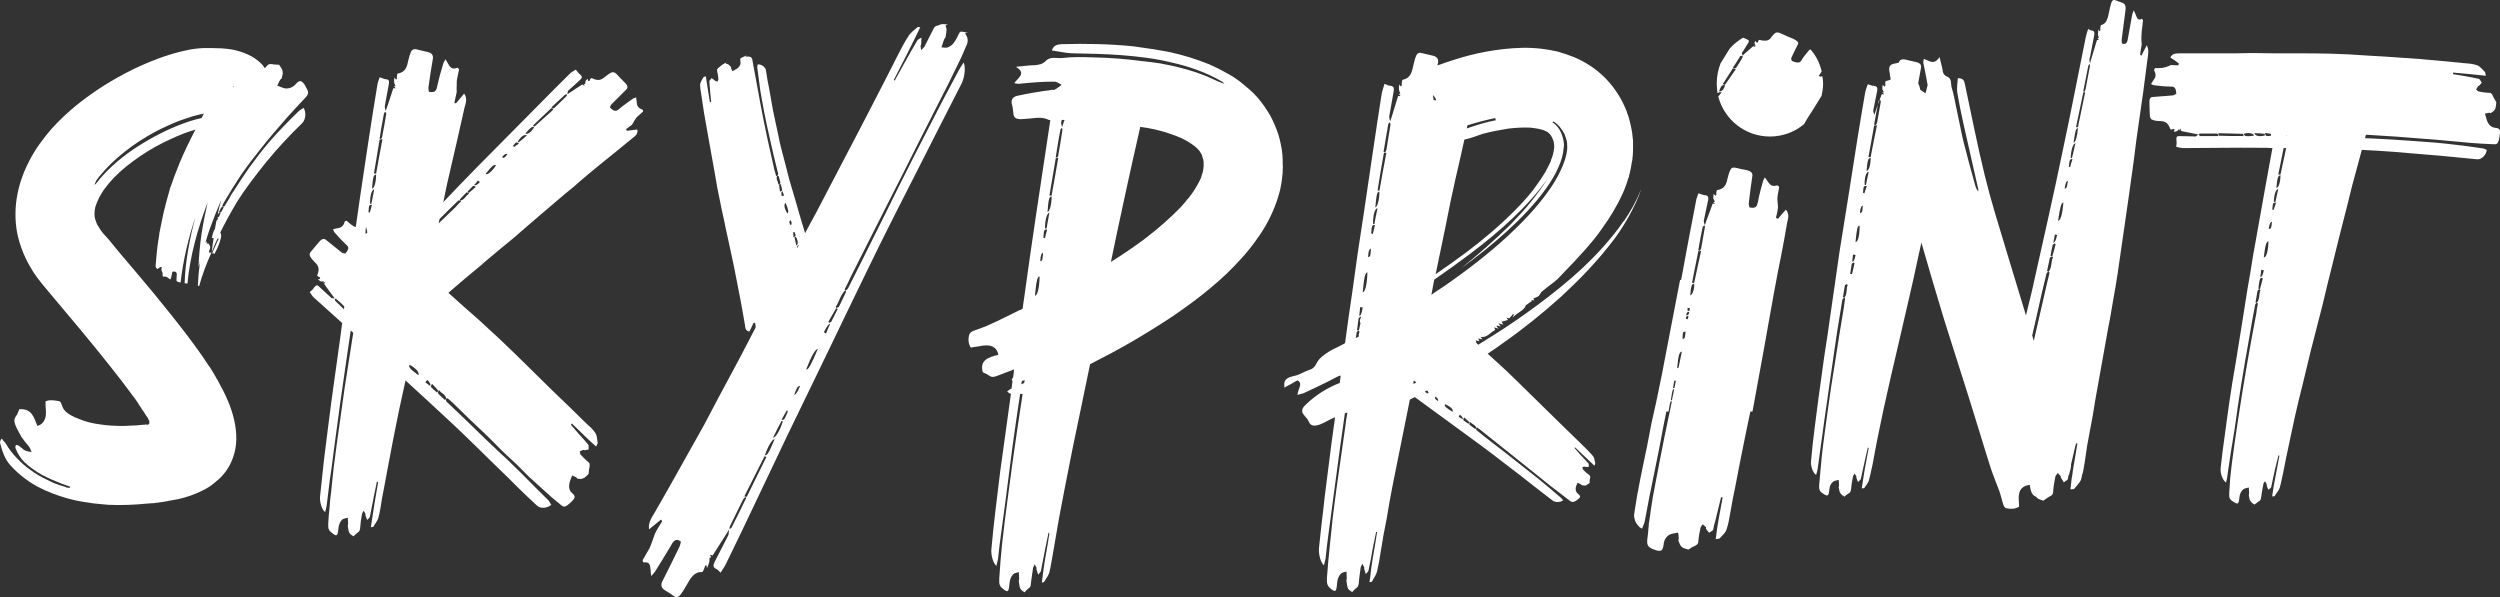 <?xml version="1.0" encoding="UTF-8"?> <svg xmlns="http://www.w3.org/2000/svg" id="_Слой_1" data-name="Слой 1" viewBox="0 0 566.93 135.42"><rect x="0" y="0" width="566.93" height="135.42" fill="#333333" stroke="none"/><defs><style> .cls-1 { fill: #fff; } </style></defs><path class="cls-1" d="M69.27,19.62c.79,1.14.79,1.65.07,2.43-1.5,1.57-2.93,3.15-4.29,4.65-2,2.29-3.86,4.44-5.51,6.51-1.79,2.22-3.43,4.36-4.87,6.44-1.43,2.15-2.65,4.15-3.79,6.08-.21.36-.36.64-.5,1l.14.14c-.64.21-.5.79-.86,1.14l.14.14c.07,0,.29,0,.36-.07.21-.36.43-.72.57-1.07l-.14-.14c.07-.07.29-.07.36-.14.29-.57.64-1.07,1-1.65.29-.64.64-1.22,1.07-1.79,1.07-1.72,2.22-3.43,3.51-5.29,1.36-1.86,2.86-3.86,4.58-5.87,1.93-2.22,4.15-4.51,6.51-6.8.36-.36.79-.57,1.22-.86.64.93.5,2.65-.29,3.43-3.08,3-5.8,5.94-8.08,8.73-2.65,3.29-4.94,6.3-6.73,9.16-1.5,2.5-2.72,4.79-3.79,6.94.21.36.21.64.21.93-.14.72-.36,1.36-.64,2.07-.21.64-.64,1.29-.93,1.93-.07-.07-.14-.14-.21-.29-.07.07-.14.07-.29.14.21-.57.5-1.14.72-1.65.21-.57.5-1.14.79-1.72h-.29c-.43.86-.79,1.72-1.07,2.5-.07.14-.14.29-.21.5.14-1.07.21-2.07.43-3.15-.14,0-.29,0-.43-.07.14-.64.29-1.22.57-1.79.07-.07.07-.14.14-.21.14-.64.21-1.29.36-1.93h.14c.07-.21.14-.43.29-.64-.14-.07-.21-.07-.29-.07v-.07h.36c.21-.29.29-.64.43-.93l-.29-.14c-.14.14-.21.36-.36.57.07-.57.21-1.14.36-1.72s.29-1.07.43-1.65c-.93,2.15-1.79,4.36-2.58,6.51-.36,1.07-.72,2.15-1,3.15l.29-.29v.57c.21-.07.29-.07.29-.14,1,1,.21,1.43.21,2.15h.57c-1.14,2.5-2.07,5.01-2.79,7.58l-.29-.07c.07-1.65.21-3.29.43-5.01q-.07,0-.07.07c-.07.29-.21.57-.21.93.07-2.43.29-4.94.64-7.44.36-2.43.86-4.94,1.43-7.44-2.29,6.01-4.01,12.23-4.58,18.39-.14,0-.36,0-.57-.07h-.07c.07-2.5.36-5.01.79-7.51s1-5.01,1.65-7.51c-.79,2.43-1.5,4.94-2.07,7.37-.57,2.5-1,5.01-1.29,7.51l-.21-.07c-.43-.07-.72-.21-.72-.43,0-.5.07-1.07.07-1.57-.07-.14-.14-.21-.21-.36-.79-.21-.86,0-.86.29-.07.43-.14.79-.29,1.22,0,.07-.07.14-.14.21-.14-.14-.29-.21-.36-.29-.29-.21-.57-.43-1.14-.36l-.21-.07v-.64c0-.21-.14-.36-.21-.57,0-.07-.07-.14-.07-.29,0-.21.07-.36.07-.57l-.21-.07c-.29.14-.5.29-.72.5-.57-.36-.43-.64-.43-.93.07-.79.14-1.57.21-2.43.07-.93.21-1.93.36-3,.14-.64.21-1.29.29-1.93.21-.93.36-1.86.57-2.79s.36-1.86.64-2.79c.14-.72.36-1.43.57-2.22.21-.72.43-1.5.64-2.29.64-1.86,1.36-3.79,2.22-5.87,1-2.36,2.15-4.79,3.51-7.37-1.79.5-3.65,1.22-5.44,2.07-2.43,1.07-4.87,2.43-7.08,3.94s-4.29,3.15-6.01,4.94c-.72.79-1.36,1.5-1.93,2.29-.57.72-1,1.5-1.36,2.15-.36.72-.64,1.43-.86,2.07-.14.57-.21,1.14-.21,1.65s.07,1,.29,1.57c0,.07.07.21.14.36s.07.29.14.43c.14.14.21.29.29.43s.21.36.29.5c.07.07.07.14.14.21l.14.21.21.29.07.07.14.21,1.36,1.5,2.58,3.15c2.58,3,5.08,6.01,7.66,9.09,2.5,3.08,5.01,6.15,7.51,9.44,1.22,1.57,2.43,3.29,3.65,5.01.57.86,1.14,1.79,1.79,2.65.29.5.57.93.86,1.43l.21.36.21.43.29.43.21.43c1.57,2.79,2.86,5.65,3.51,8.59.64,2.86.72,5.8-.29,8.51-.64,1.86-1.79,3.58-3.22,4.87-.72.64-1.5,1.29-2.29,1.79-.43.29-.86.5-1.29.72s-.86.43-1.36.64c-1.86.79-3.79,1.36-5.87,1.65l-1.5.29-1.43.21-.72.07-.29.07h-.29l-1.07.07c-2.93.29-5.94.43-8.94.29-.72-.07-1.5-.14-2.22-.21-.79-.07-1.57-.14-2.29-.29-1.57-.21-3.08-.5-4.65-.93-2.29-.64-4.65-1.5-6.94-2.72-2.22-1.22-4.36-2.86-6.15-4.87-1.29-1.43-1.86-3.36-2.29-5.01-.07-.43.21-.72.36-1,.14.14.29.36.43.57.21.14.36.36.5.57.72,1.22,1.57,2.36,2.58,3.36.93,1,2,1.93,3.15,2.72,1.07.79,2.29,1.5,3.51,2.07l.86.43.93.43c.64.21,1.29.5,1.86.64.29.07.57.14.79.29.29.07.5.07.79.14l.14-.29c-.64-.21-1.14-.43-1.79-.64-1.5-.57-3-1.22-4.51-2-1.43-.79-2.86-1.79-4.08-2.93-.43-.43-.79-.86-1.14-1.43-.14-.21-.29-.5-.43-.72-.14-.29-.21-.57-.36-.79-.21-.36-.14-.86.07-.93.07-.07.21,0,.43.07.14.07.36.21.5.36.36.21.72.64,1.07.79.5.21,1,.29,1.5.36-.21-.43-.36-.93-.64-1.29-.64-.72-1.22-1.5-1.72-2.22-.43-.86-.93-1.65-1.29-2.5l-.21-.64c0-.21-.07-.36-.07-.57.07-.36.14-.64.43-1,.36-.43.5-1.07.72-1.5,1.43-.07,2.22.36,2.79,1.07s.86,1.72,1.29,2.72c.79-.21,1.22-.64,1.5-1.14s.43-1,.43-1.5c.07-.93-.14-1.86-.07-2.93.93-.43,2-.21,2.93-.07.29,0,.5.29.57.43.21.64.43,1.22.79,1.65.64.79,1.79,1.43,3.51,2.07,1.22.5,2.79.93,4.51,1.14,1.72.29,3.58.36,5.51.36.93-.07,1.93-.07,2.93-.14l1.5-.14h.29l.14-.07h.07c.14.07.29.07.43.07.21-.07.36-.21.36-.43,0-.14,0-.36-.07-.57l-.07-.07-.07-.14-.07-.21-.5-.72c-.29-.5-.64-1-1-1.5-.64-1.07-1.36-2.15-2.15-3.15-1.57-2.15-3.22-4.29-4.94-6.44-4.29-5.44-8.94-10.95-13.59-16.46l-1.72-2.07c-.43-.57-.86-1.07-1.29-1.65-.36-.57-.79-1.07-1.14-1.72-1.5-2.36-2.72-5.22-3.36-8.3-.57-3-.5-6.15.07-8.94.57-2.86,1.57-5.37,2.72-7.58,1.43-2.72,3.15-5.01,4.94-7.08,1.79-2,3.72-3.79,5.72-5.44,4.01-3.22,8.16-5.8,12.59-8.01,3.86-1.86,7.94-3.51,12.38-4.44,1.29-.29,2.5-.43,3.86-.5,1.29,0,2.65,0,4.15.07.86.07,1.72.14,2.72.36.93.21,2,.5,3.08,1,1.14.5,2.36,1.29,3.36,2.36.21.29.36.5.57.79.14-.14.21-.29.36-.43.36-.5.72-.57,1.29-.5.5.14,1.07.07,1.57.14.29.43.72.93.79,1.43.14.57-.07,1.14-.21,1.65,0,.14-.29.21-.36.36l-.64,1.29c.64.21,1.29.57,1.86.64.93.07,1.72-.29,2.29-.93.5-.57.86-.79,1.22-.72.14.07.29.14.5.36.07.07.14.21.29.36.07.14.21.29.29.5ZM46.23,25.77c-.86.14-1.79.43-2.65.64-.93.29-1.86.64-2.79.93-1.86.72-3.72,1.57-5.51,2.5-2.5,1.36-4.87,2.86-7.01,4.58-2.22,1.72-4.15,3.65-5.8,5.65l-.64.86c-.14.29-.29.64-.43,1,.14-.14.36-.21.43-.36,2.15-2.79,5.01-5.37,8.23-7.58,1.57-1.07,3.22-2.07,4.94-3s3.51-1.79,5.29-2.5,3.65-1.36,5.44-1.72c.14-.36.36-.72.5-1ZM45.01,61.33v.07l-.07-.07h.07ZM45.37,59.32c-.07.07-.14.21-.14.36h.07c0-.07,0-.21.07-.36ZM50.52,46.87h.07-.07ZM53.1,19.54c-.14.07-.21.07-.29.07.07.07.07.14.07.14l.21-.21Z"></path><path class="cls-1" d="M109.48,59.82c-2.65,2.15-5.22,4.36-7.8,6.58l3.51,3.15c1.86,1.65,3.72,3.22,5.51,4.94,2.15,1.93,4.22,3.94,6.3,5.94,2.86,2.86,5.8,5.65,8.66,8.51,1.22,1.14,2.43,2.36,3.65,3.51l3.58,3.51c.79.72,1.57,1.36,2.15,2.29.36.5.36,1.43.5,2.22,0,.14-.21.43-.36.79-1-.86-1.86-1.72-2.79-2.58-.93-.93-1.79-1.79-2.72-2.65l-.21.29,1.72,2c.79.86,1.5,1.65,2.22,2.5.14.21.07.72.07,1.14-.36,0-.64.14-1,.14-.07,0-.14-.14-.21-.07-.29.07-.5.21-.79.36.07.21.07.57.21.72.57.57,1.14,1.22,1.79,1.72.29.21.29.57.21,1.14-.14.5-.14,1-.21,1.5-.36.36-.79.86-1.22,1-.43.21-.86.14-1.29.07-.07,0-.14-.21-.29-.29-.29-.14-.57-.29-.93-.43-.21.64-.57,1.36-.64,1.93-.14.93.07,1.57.64,2.07.86.72.79,1.07-.43,2.22-1,.93-1.43,1.07-2.07.5-1.43-1.14-2.86-2.36-4.15-3.58-1-.93-2.07-1.86-3.08-2.79l-2.93-2.93c-1.22-1.07-2.36-2.22-3.51-3.29-1.07-1.14-2.22-2.22-3.36-3.36-2.5-2.36-5.01-4.72-7.44-7.15-.43-.43-.86-.79-1.29-1.14l-.36.14h.07c-.14-1.07-1.14-1.22-1.57-1.93l-.21.14c-.07.21-.14.5-.07.57.5.57,1.07,1,1.57,1.5l.21-.21c.07.14,0,.5.14.57,1.5,1.43,3,2.86,4.51,4.29,2,2,4.08,3.94,6.15,5.94,1,.93,2,1.93,3.08,2.86,1,1,2,1.93,3,2.93,2.07,2.07,4.15,4.22,6.3,6.3.29.29.43.72.72,1.07-.86.79-2.5.93-3.22.21l-2.22-2.07c-.72-.72-1.5-1.43-2.22-2.15-1.43-1.43-2.86-2.86-4.29-4.22-3.72-3.58-7.3-7.23-11.02-10.66-3.36-3.15-6.73-6.22-10.09-9.3-1,4.44-1.93,8.87-2.79,13.31-.43,2.29-.86,4.58-1.29,6.8l-.64,3.43-.64,3.36c-.21,1.43-.43,2.86-.79,4.22-.21.79-.79,1.36-1.14,2.07-.14.07-.36.07-.57.07.5-3.51,1.07-6.87,1.65-10.23l-.29-.07-.72,3.51c-.29,1.5-.57,2.93-.86,4.44-.07.29-.43.5-.64.72-.14-.36-.21-.64-.36-1v-.36c-.14-.29-.29-.5-.43-.72-.14.21-.29.43-.36.72-.21,1.07-.36,2.22-.43,3.29-.07.57-.29.79-.64,1-.29.21-.57.5-.86.79-.29-.21-.72-.43-.93-.79s-.29-1-.36-1.5c-.07-.14.07-.36.07-.5,0-.5-.07-.93-.07-1.43-.43.14-.93.14-1.29.43-.5.5-.79,1.22-.86,2.15-.14,1.57-.36,1.72-1.36.93-.79-.57-1-1-.93-2.15.07-1.22.14-2.43.29-3.58.07-1.22.21-2.43.36-3.58l.29-2.79.29-2.72.72-5.51c.57-4.29,1.22-8.51,1.79-12.74.64-4.15,1.29-8.3,1.93-12.38-.21-.21-.36-.36-.57-.5-.29,1.79-.5,3.58-.79,5.37-.57,3.79-1.07,7.58-1.65,11.45l-1.5,11.16c-.21,1.93-.5,3.86-.79,5.8l-.72,5.87c-.07.5-.21,1-.36,1.5-.72-.5-1.29-2.29-1.14-3.58l.43-4.01.43-4.01c.36-2.65.64-5.37,1-8.01.86-6.87,1.86-13.67,2.79-20.46.14-.93.21-1.86.36-2.79l-6.44-5.8c-.36-.29-.57-.79-.93-1.22.43-.36.72-.57.93-.93.5-.72.86-.72,1.14-.36l2.58,2.36c.14.07.21.21.29.29.21.07.5.07.72.07-.07-.14-.21-.36-.36-.5-.64-.93-1.36-1.79-2-2.79,0-.07.14-.21.29-.5-.21.14-.36.21-.5.29.07-.14.14-.29.14-.36-.21,0-.5.07-.72,0s-.36-.29-.64-.43c.29-.07.43-.14.5-.21,0-.07,0-.29-.07-.29-.29-.07-.43-.21-.57-.36,0,0-.07-.07,0-.14.72-1.72,0-2.36-.72-3.08-.36-.36-.72-.79-.93-1.22-.21-.36-.07-.79.43-1.29.57-.64,1.07-1.29,1.57-1.86.57-.72,1.07-.93,1.57-.57,1.22,1,2.43,1.93,3.65,2.93.21.14.57.14.79.21,1.07-1.22.64-1.65.14-2.07-.93-.86-1.79-1.79-2.58-2.72-.14-.14-.21-.43-.36-.72.43-.07.72-.21.93-.21.79-.14,1.43-.36,1.72-1.5,0-.07.36-.29.43-.21.5.36.86.79,1.36,1.07.21.14.43.29.72.36.36-2.43.72-4.94,1.07-7.44,1.22-8.16,2.43-16.38,3.79-24.54.07-.72.36-1.36.57-2,.5.14.86.36,1.22.43.86,0,1,.43.86,1.07l-.86,4.72c0,.21-.07.36-.07.57l.21.86.29-.79c.5-1.43.93-2.86,1.43-4.36h.57c-.14-.21-.29-.29-.43-.43.14,0,.29-.07.36-.07-.07-.29-.29-.57-.29-.86-.07-.29,0-.64.07-1.07.14.21.29.36.36.5.07-.14.21-.29.21-.36-.07-.29,0-.64.07-.93,0,0,.07-.14.14-.14,1.86-.29,2.07-1.72,2.36-3,.14-.72.36-1.36.64-2,.21-.43.72-.64,1.36-.43.79.21,1.57.36,2.36.57.86.14,1.29.64,1.22,1.43-.36,2.15-.72,4.29-1,6.44-.07.36.07.86.07,1.14,1.57.36,1.72-.43,1.93-1.36.36-1.72.86-3.43,1.36-5.08.07-.29.29-.5.5-.93.29.5.43.72.57,1,.43.79.93,1.43,2.07.93.07-.07.43.29.43.36-.14.79-.36,1.57-.5,2.43-.07.57,0,1.22-.07,1.86,0,.36.07.72,0,1-.14.79-.36,1.5-.5,2.29l.36.14c.57-.72,1.22-1.43,1.86-2.22.79,1.14.36,2.15.07,3.22l-1.79,7.94c-.72,3.08-1.43,6.15-2.15,9.3-.29,1.36-.57,2.72-.86,4.15,5.22-5.51,10.59-10.95,15.95-16.31,4.29-4.29,8.51-8.66,12.81-12.88.36-.36.86-.57,1.29-.86.36.43.57.79.86,1,.64.5.57.86.29,1.14-.86.79-1.72,1.65-2.65,2.43-.07.07-.21.14-.29.29-.07.21-.07.43-.14.72.21-.14.36-.21.57-.36.93-.64,1.86-1.22,2.86-1.86.07.07.21.14.5.36-.07-.21-.14-.36-.21-.5.14.07.29.07.36.14,0-.21-.07-.5.07-.72.07-.21.29-.36.43-.57.07.21.14.36.14.5.14,0,.29,0,.36-.07,0-.29.21-.43.36-.57h.14c1.65.86,2.36.21,3.15-.43.43-.36.86-.64,1.29-.86.43-.14.86,0,1.29.5.57.64,1.14,1.22,1.72,1.79.64.57.79,1.14.36,1.57l-3.36,3.36c-.21.21-.29.5-.36.72,1.07,1.14,1.57.79,2.07.36,1-.86,2.07-1.57,3.15-2.36.14-.07.36-.14.72-.29.07.5.07.72.14,1,0,.72.14,1.36,1.29,1.79.07,0,.21.36.14.43-.43.43-.93.79-1.36,1.22-.29.29-.5.72-.79,1.14-.14.21-.21.43-.36.64-.43.36-.93.64-1.36,1l.21.36c.79-.07,1.57-.21,2.36-.29.21,1.14-.57,1.5-1.14,2-1.57,1.29-3.15,2.58-4.65,3.79-1.86,1.5-3.65,2.93-5.44,4.44-1.07.86-2.07,1.79-3.15,2.72-1.43,1.14-2.86,2.36-4.29,3.58l-3.86,3.29c-1.93,1.65-3.79,3.29-5.72,4.94-2.29,1.86-4.51,3.72-6.8,5.65ZM78.07,69.48c-.57-.57-1.14-1.14-1.79-1.65-.07-.07-.21-.07-.36-.07,0,.14,0,.36.07.43.64.64,1.36,1.29,2,1.93.07-.21.07-.43.07-.64ZM83.29,52.74c-.07-.43-.14-.86-.29-1.29-.07.21-.07.64-.14,1.57.21-.07.36-.14.43-.29ZM84.36,46.44c-.64,0-.72.07-.79,1.65l.29.14c.14-.57.36-1.22.5-1.79ZM84.87,42.94c-.64.07-1,1.65-.93,3.29.07,0,.29,0,.29-.07.21-1,.43-2.07.64-3.22ZM85.29,39.58c-.57.07-.72.5-.93,3.22.57-.14.93-1.57.93-3.22ZM86.73,31.56c-.36.07-.57.07-.64.07-.43,2.58-.86,5.15-1.29,7.73h.5c.43-2.58.93-5.08,1.43-7.8ZM87.58,25.84c0-.14-.14-.36-.14-.5-.14.14-.36.21-.36.36-.36,1.93-.72,3.79-1,5.72l.29.14c.14-.21.29-.36.29-.57.36-1.72.64-3.43.93-5.15ZM92.88,82.72c-.29.5.07.93,2,2.36.29-.57-.43-1.5-2-2.36ZM96.89,86.15c-.14.14-.21.29-.43.57.43.29.72.5,1.07.79q.29-.5-.64-1.36ZM99.39,88.59c-.43-.5-.86-1-1.36-1.5l-.21.14c0,.21-.14.5-.07.57.43.43.86.79,1.36,1.22l.29-.43ZM106.33,43.94l-.07-.21c-.14-.07-.43-.14-.5-.07-.5.5-1,1.07-1.5,1.57l.14.21c-.21,0-.43,0-.5.07-1.43,1.36-2.79,2.72-4.22,4.15l-.21,1c1.29-1.22,2.58-2.5,3.86-3.72.36-.43.79-.86,1.22-1.29l-.14-.21h.07c.86-.14,1.14-1.07,1.86-1.5ZM101.11,90.45v.07-.07ZM107.83,42.44l-.07-.21c-.14,0-.43-.14-.5-.07-.43.43-.79.86-1.22,1.29l.29.29,1.5-1.29ZM108.83,41.29c-.14-.07-.21-.21-.43-.36-.29.36-.57.72-.86,1q.43.29,1.29-.64ZM110.12,39.43c.43.29,1.36-.43,2.36-1.93-.43-.29-.86.07-2.36,1.93ZM113.84,35.64c.5.29.5.21,1.22-.64q-.43-.36-1.22.64ZM116.35,33.07l.21.29c.36-.29.72-.57,1.14-.79-.57-.43-.64-.43-1.36.5ZM117.42,32.14c.07.07.21.21.21.14.64-.5,1.22-1,1.86-1.57-.57-.36-1.5.36-2.07,1.43ZM119.14,30.28c.5.29,1.36-.36,2-1.43-.43-.21-.72-.07-2,1.43ZM120.85,28.49c.21.14.36.29.36.21,1.43-1.29,2.79-2.5,4.29-3.86-.29-.21-.5-.36-.5-.29-1.36,1.29-2.79,2.58-4.15,3.94ZM125.07,24.34l.21.29c.14-.07.29-.07.43-.14.93-.93,1.86-1.79,2.79-2.72.07-.07.07-.21.07-.36-.14,0-.36,0-.43.07-1.07.93-2.07,1.93-3.08,2.86Z"></path><path class="cls-1" d="M218.87,7.6c0,.07.07.14.14.21.57,1,.64,1.57-.07,3l-.93,2.15-1,2.07-2,4.08c-2.22,4.29-4.29,8.51-6.51,12.81-2.43,4.94-4.94,9.8-7.44,14.74-2.72,5.37-5.44,10.8-8.16,16.17-.43.93-.86,1.86-1.36,2.79l.14.29h-.07c-1,.93-1.29,2.5-2.07,3.65l.14.29c.14-.07.43-.14.57-.29.57-1.14,1.07-2.29,1.65-3.43l-.21-.21c.21-.14.5-.29.64-.57,1.65-3.22,3.22-6.44,4.87-9.73,2.22-4.44,4.44-8.87,6.65-13.38,2.15-4.29,4.36-8.66,6.58-12.95l3.43-6.65c1.22-2.22,2.36-4.51,3.58-6.73.29-.57.72-1.14,1.07-1.72.5.86.29,3.22-.43,4.72-3.15,6.15-6.3,12.31-9.44,18.53-4.01,7.87-8.08,15.81-11.95,23.82l-4.51,9.3-4.51,9.37-9.09,18.75c-2.29,4.79-4.58,9.66-6.87,14.45s-4.58,9.66-6.94,14.45c-.36.79-.86,1.5-1.36,2.29-.43-.36-.64-.72-1-.86-.72-.29-.72-.86-.36-1.57l2.86-5.58c.07-.21.21-.36.29-.57.07-.43.07-.79.14-1.22l-.57.93c-1.07,1.65-2.07,3.29-3.15,4.94-.14,0-.29-.07-.57-.14.07.29.14.43.21.64h-.36c0,.36,0,.72-.07,1.07s-.29.79-.5,1.29c-.07-.36-.14-.5-.21-.72-.07.14-.29.29-.29.43-.07.36-.29.72-.43,1.07-.07.07-.14.14-.21.14-1.86-.07-2.65,1.5-3.51,3-.43.79-.93,1.57-1.43,2.22-.43.5-1,.64-1.5.21-.64-.5-1.36-.93-2.07-1.36-.72-.5-.93-1.14-.43-2.07,1.29-2.5,2.5-5.01,3.72-7.51.29-.5.36-1.07.43-1.43-1.29-.86-1.79.07-2.36,1.14-1.14,1.93-2.36,3.86-3.51,5.72-.21.29-.5.57-.86,1-.07-.64-.14-1-.14-1.43-.07-1-.21-1.93-1.57-1.65-.07,0-.29-.43-.21-.57.5-.93,1.07-1.79,1.57-2.72.36-.79.57-1.5.86-2.29.14-.43.29-.86.5-1.29.43-.86,1-1.65,1.5-2.5l-.29-.36c-.86.72-1.79,1.43-2.72,2.22-.21-1.57.64-2.72,1.36-3.94l2.58-4.51,2.58-4.58,6.01-10.73,3.36-6.37,4.65-8.66,3.65-7.01c0-.36-.07-.72-.14-1.07l-.36.07c-.29.64-.57,1.29-.93,1.93-.93-.14-.93-.93-1-1.5-.29-1.65-.57-3.22-.86-4.87-.36-1.86-.72-3.72-1.07-5.51l-.64-3.22c-.29-1.43-.64-2.93-.93-4.36-.29-1.29-.57-2.58-.86-3.94-.36-1.93-.86-3.86-1.22-5.8-.5-2.29-.93-4.58-1.29-6.87-.57-3.15-1.14-6.37-1.72-9.59-.5-2.65-.93-5.29-1.29-7.94-.14-.79-.29-1.65-.29-2.43.07-.5.43-1.07.72-1.57.07-.14.29-.21.57-.29.29,2,.64,3.94.93,5.87l.29-.07-.21-2.07-.21-2.58c0-.21.36-.43.5-.72l.64.43c.07,0,.07.14.07.14l.64.21c.07-.21.21-.36.21-.57-.07-.64-.14-1.29-.29-1.86-.07-.36.07-.5.43-.79.07-.07.14-.14.21-.14.07-.07.07-.14.21-.21.07-.07.21-.21.5-.36l.14-.07.07-.07.14-.07.57-.21c-.5.29-.36.29.07.36.36.14.5.43.79.64.07.07,0,.21,0,.29.14.21.21.43.36.72.43-.29.93-.5,1.29-.79.43-.43.64-1,.5-1.5,0-.21-.07-.36,0-.5v-.07q0-.07.07-.07c0-.07.07-.07.14-.07l.14-.14q.07,0,.21-.07l.43-.21c.5-.21.72-.29.5-.21-.14.14-.64.36-.21.29,1,0,1.29.07,1.43.72.21,1.36.5,2.65.72,3.94.36,2.07.79,4.15,1.14,6.22.43,2.36.93,4.72,1.43,7.15l.86,3.86.86,3.86c.14.43.29.86.36,1.29l.29.07h-.07c-.29.72.29,1.22.29,1.86h.21c.07-.07.29-.21.29-.36-.14-.5-.29-1.07-.43-1.57l-.29.07c.07-.21.21-.36.21-.5-.36-1.5-.79-3.08-1.14-4.65-.5-2.07-.93-4.22-1.43-6.37-.43-2.07-.86-4.15-1.22-6.3-.21-1.07-.36-2.15-.5-3.29-.14-1.07-.29-2.22-.43-3.29-.07-.29,0-.64.07-.93.86-.07,1.79.64,1.86,1.36l.36,2.22c.14.79.29,1.5.43,2.22.29,1.5.5,3,.79,4.51.43,1.93.79,3.79,1.22,5.72.36,1.93.86,3.79,1.36,5.65.36,1.5.79,2.93,1.14,4.44.43,1.43.86,2.86,1.29,4.36.72,2.58,1.5,5.15,2.29,7.8.86-1.65,1.72-3.22,2.58-4.79l5.01-9.59c1.65-3.22,3.36-6.37,5.01-9.59,2.72-5.29,5.51-10.59,8.16-15.88.86-1.65,1.65-3.29,2.65-4.79.5-.86,1.36-1.43,2.07-2.07.14-.14.36,0,.64,0-.5,1.07-1,2.07-1.5,3.08l-1.5,3c-1,1.93-2,3.94-3,5.87l.21.14,2.22-4.01c.93-1.65,1.86-3.36,2.86-5.01.21-.36.64-.5,1-.72-.07.5-.07.93-.07,1.43,0,.14-.14.29-.14.43,0,.36.07.64.14,1,.21-.29.5-.5.72-.79.64-1.22,1.29-2.5,1.93-3.79.29-.72.57-.93,1.07-1s.5-.57,2.36-.21c-.72.07-.57.29-.36.86.07.57-.14,1.29-.21,2-.07.14-.29.36-.36.57-.21.57-.36,1.14-.57,1.72.57,0,1.07.21,1.57-.07.79-.29,1.43-1.07,2-2.22.21-.43.36-.79.5-1,.07-.07.07-.14.14-.21.07,0,.14-.07.29-.07h.14c.07,0,.14,0,.29.07.14,0,.29,0,.43.07.57.07.79.14.5.14h-.29c0,.07-.07.07-.07.07-.07,0-.14,0-.14.07ZM169.22,112.91l-.21-.21c-.14.14-.36.36-.5.57-1,2-2,4.01-3,6.08-.07.14-.07.43-.07.64.14-.14.43-.21.5-.43,1.14-2.22,2.22-4.44,3.29-6.65ZM173.8,103.61l-.43-.14c-1.5,3-3,5.94-4.58,9.09.29.07.5.14.57.07,1.5-3,2.93-5.94,4.44-9.01ZM175.66,99.6c-.5-.07-1.5,1.57-2.22,3.65.57,0,.86-.43,2.22-3.65ZM177.52,95.53c-.07,0-.29-.07-.29-.07-.64,1.22-1.29,2.43-1.93,3.79.57.07,1.65-1.72,2.22-3.72ZM176.66,41.87l.21,1.5.21.07c.14-.14.36-.29.29-.36-.07-.5-.21-.93-.36-1.36-.14.07-.36.14-.36.14ZM177.45,43.37q-.43.21-.14,1.14c.14-.07.29-.14.5-.21-.14-.36-.29-.64-.36-.93ZM178.66,93.31l-.21-.29c-.43.72-.79,1.43-1.22,2.15.57.14.64.07,1.43-1.86ZM178.16,46.02c-.43.29-.36,1.14.36,2.36.36-.21.36-.64-.36-2.36ZM179.31,49.95c-.43.29-.43.36,0,1.14q.43-.29,0-1.14ZM179.95,53.81c.57-.29.57-.36.21-1.22l-.29.07c0,.36.07.72.07,1.14ZM181.45,87.51c-.57.07-.64.14-1.36,2q.5.07,1.36-2ZM180.45,53.67l-.29.14c.14.64.29,1.22.43,1.86.5-.29.36-1.22-.14-2ZM180.81,56.32c.07-.21.21-.43.29-.64,0,0,0-.07-.07-.14-.21.14-.29.43-.21.79ZM185.46,79.14c-.5-.07-1.5,1.65-2.65,4.65.5.07,1-.79,2.65-4.65ZM188.25,73.42q-.43-.07-1.43,1.93c.14.07.29.14.5.29.29-.79.64-1.5.93-2.22ZM187.89,72.92l.07.29c.21-.07.5-.14.57-.29.5-.93.93-1.86,1.43-2.86-.21-.07-.36-.21-.36-.14l-1.72,3Z"></path><path class="cls-1" d="M284.91,54.39c-2.07,2.93-4.44,5.44-6.8,7.73-2.43,2.29-4.94,4.36-7.44,6.22-2.58,1.93-5.15,3.72-7.8,5.37-3.51,2.22-7.08,4.36-10.73,6.3l-4.94,2.58c-.64,3.22-1.36,6.44-2,9.66-1.29,6.01-2.5,12.02-3.65,17.96-.5,2.5-.93,5.01-1.43,7.51l-.64,3.72-.64,3.72c-.29,1.5-.5,3.08-.86,4.58-.21.79-.79,1.5-1.22,2.22-.07.14-.29.07-.5.14.21-1.93.5-3.79.79-5.65.36-1.86.64-3.72.93-5.51l-.21-.14c-.29,1.29-.5,2.58-.79,3.86-.29,1.57-.64,3.22-.93,4.79-.07.36-.43.57-.64.86-.14-.43-.21-.79-.36-1.14v-.43c-.14-.29-.29-.5-.43-.79-.07.29-.29.57-.36.86-.14,1.14-.36,2.36-.5,3.58,0,.64-.21.86-.57,1.07-.29.21-.57.57-.86.86-.29-.21-.72-.43-.93-.79-.21-.43-.29-1.07-.36-1.65-.07-.21.07-.43.07-.57,0-.57-.07-1.07-.07-1.57-.43.14-.93.14-1.29.5-.5.5-.79,1.29-.86,2.29-.14,1.72-.36,1.86-1.36,1.07-.86-.64-1-1.07-.93-2.43l.14-1.93.07-1,.07-1,.36-3.86c.21-2,.5-4.01.72-6.08.29-2,.5-4.01.79-6.01l.93-6.94,1-6.94c.43-2.72.79-5.44,1.22-8.08h-.57c-.64,4.15-1.22,8.3-1.79,12.38l-1.57,12.23-.86,6.37c-.29,2.07-.57,4.22-.79,6.37-.07.57-.29,1.07-.36,1.65-.72-.5-1.29-2.5-1.14-3.86.29-3,.57-5.94.93-8.8l1.07-8.8c.79-5.87,1.65-11.73,2.43-17.6h-.07c-.29,0-.5-.29-.79-.5.29-.21.5-.43.79-.57.07,0,.14-.07.21-.07l.21-1.72c-.07-.07-.14-.14-.14-.21-.07-.14.14-.43.29-.64.07-.36.07-.72.14-1.07,0-.21.07-.43.07-.72-1.29.5-2.65,1-3.94,1.5-.72.29-1.22.29-1.79-.14-.43-.36-1-.5-1.36-.72-.79-2.72,1.29-3.43,3.51-3.94-.21-1.5-1.29-2.15-2.65-2.15-.57,0-1.14.07-1.72.21-.64.07-1.29.21-1.86.29-.29-.43-.43-.86-.5-1.36s0-1.07.14-1.57c.07-.36.57-.72.93-.86,1.36-.5,2.72-.93,4.01-1.57,2.15-.93,4.22-2.07,6.37-3.08.29-.07.5-.21.79-.36l.43-3c.79-5.8,1.65-11.66,2.5-17.46,1.14-7.44,2.22-14.88,3.36-22.32-.21,0-.5-.07-.72-.21-1.57-.64-3.29-.14-4.94-.07-.36,0-.79.07-1.22.07-.93-.07-1.43-.36-1.5-1.29-.07-.79-.14-1.5-.36-2.22-.21-.93.29-1.57,1.22-1.79,2.58-.57,5.22-1,7.94-1.36.21,0,.5.07.64-.07.57-.29,1-.72,1.5-1.07-.57-.29-1.07-.72-1.65-.72-2.72,0-5.37.21-8.08.5-.29,0-.57-.07-1-.14.79-1.22,2.86-2.22.36-3.72,1.72-.14,2.93-.36,4.15-.36,1-.07,1.93-.21,2.65-1,1.07-1.07,2.5-.5,3.72-.64,2.36-.29,4.65-.21,7.01-.14,3.72.07,7.44.36,11.23.86,1.29.14,2.65.29,3.94.5,1.36.29,2.72.5,4.08.86,2.65.64,5.37,1.5,8.08,2.79.79.36,1.57.72,2.43,1-.14-.14-.29-.36-.5-.5-3.79-2.22-7.73-3.51-11.52-4.36-3.79-.93-7.58-1.36-11.3-1.65-3.79-.29-7.58-.36-11.3-.43-1.5-.07-3-.43-4.51-.64.36-1.14,1.14-1.36,2.22-1.43,5.37-.14,10.73-.07,16.31.5,2.72.36,5.58.79,8.44,1.36,2.86.64,5.72,1.5,8.73,2.72,1.22.57,2.5,1.14,3.72,1.86,1.22.64,2.5,1.43,3.72,2.43,1.14.93,2.36,1.93,3.43,3.15s2,2.58,2.86,4.01c.79,1.43,1.43,2.93,1.93,4.44.21.72.43,1.5.57,2.29.07.36.14.72.21,1.14l.14,1.14c.07.79.07,1.57.07,2.36.07.36,0,.72,0,1.14,0,.36,0,.79-.07,1.14-.07.72-.14,1.5-.29,2.22l-.21,1.07c-.07.36-.21.72-.29,1.07-.57,2.07-1.36,3.94-2.22,5.65s-1.86,3.29-2.93,4.72ZM232.39,86.22c-.21.07-.43.14-.64.14-.07.29-.07.5-.14.79.21-.07.43-.21.64-.29.07-.21.07-.43.14-.64ZM235.76,62.69c-.5,0-.72.86-1.07,4.36.57,0,1-1.65,1.07-4.36ZM236.54,57.32q-.57.07-.64,1.93c.5-.14.5-.21.64-1.93ZM237.47,52.03c-.72,0-.72.07-.86,1.86l.36.14c.14-.64.29-1.29.5-2ZM237.97,48.23c-.57.07-1,1.79-1,3.58h.36c.21-1.14.43-2.29.64-3.58ZM238.48,44.51c-.57.14-.72.57-.93,3.58.5-.14.93-1.72.93-3.58ZM239.98,35.78c-.29.07-.57.07-.57.14-.5,2.79-.93,5.58-1.43,8.44.29,0,.5,0,.5-.07.5-2.72,1-5.51,1.5-8.51ZM240.91,29.49c.07-.14-.07-.36-.07-.5-.14.14-.36.29-.36.43-.43,2.07-.72,4.15-1.07,6.22l.29.14c.14-.21.29-.36.29-.57.36-1.93.64-3.79.93-5.72ZM241.41,27.2h-.64v.07c-.07.21-.14.43-.14.64.07.29.14.64.21.93l.29-.86c.07-.29.21-.5.29-.79ZM272.96,37c0-.5-.14-1-.29-1.43-.07-.43-.29-.79-.57-1.22-.29-.36-.64-.79-1.22-1.22-.64-.5-1.5-1.07-2.5-1.57s-2.15-.93-3.43-1.36c-1.93-.64-4.08-1.14-6.37-1.43l-1.79,7.94c-.72,3.36-1.5,6.73-2.22,10.16l-1.29,6.01-1.36,6.51c2.65-1.65,5.15-3.36,7.58-5.15,3.08-2.36,5.87-4.79,8.23-7.23.36-.43.72-.79,1.07-1.22l.43-.57.29-.29.21-.29c.64-.79,1.14-1.57,1.57-2.29s.79-1.43,1.07-2.07c0-.14.14-.36.14-.5.07-.14.07-.29.14-.43s.07-.29.14-.43c0-.14,0-.29.07-.43.07-.5.14-1,.07-1.5Z"></path><path class="cls-1" d="M368.19,50.24c1.5-2.15,2.86-4.58,4.01-7.37-.72,2.15-1.72,4.15-2.72,6.01-1,1.79-2.07,3.51-3.22,5.08-1.93,2.58-3.94,4.94-6.01,7.15-2,2.15-4.15,4.22-6.22,6.15-4.29,3.86-8.66,7.37-13.16,10.52-1.14.86-2.36,1.65-3.51,2.43,1.43,1.29,2.86,2.58,4.22,3.86,1.72,1.65,3.43,3.29,5.08,4.94,2.36,2.29,4.72,4.65,7.08,6.94,2,1.93,3.94,3.86,5.87,5.72.57.64,1.22,1.22,1.72,1.86.29.43.29,1.07.43,1.57,0,.14-.14.29-.21.5-1.5-1.43-2.93-2.79-4.36-4.15l-.14.14,1.36,1.57c.64.64,1.22,1.29,1.79,1.93.14.14.07.5.07.79h-.72c-.07,0-.14-.07-.14-.07-.21,0-.43.07-.57.14,0,.14.07.43.14.5.43.5.93.93,1.43,1.29.21.21.29.43.14.79-.07.36-.07.64-.07,1-.29.14-.57.43-.86.57-.29.07-.64-.07-.93-.07-.07-.07-.14-.21-.21-.21-.21-.14-.5-.21-.72-.36-.14.43-.43.79-.43,1.22-.07.57.14,1,.5,1.29.72.57.64.79-.21,1.43-.72.5-1,.57-1.57.21-1-.79-2.07-1.57-3.15-2.43-1.65-1.22-3.22-2.58-4.87-3.86-1.93-1.5-3.79-3.08-5.72-4.58-2.07-1.65-4.15-3.29-6.3-5.01-.29-.29-.72-.5-1.07-.79l-.21.14h.07c-.21-.79-1-.86-1.36-1.36l-.21.07c0,.21-.07.43,0,.5.43.36.86.72,1.36,1l.14-.21c.07.21,0,.43.14.5,1.22,1,2.5,2,3.79,3,1.72,1.29,3.43,2.65,5.15,4.01s3.36,2.65,5.08,4.01c1.65,1.36,3.36,2.79,5.01,4.22.21.14.36.43.57.64-.64.5-1.79.5-2.36.07-2.36-1.79-4.72-3.65-7.08-5.51-3.15-2.36-6.15-4.79-9.3-7.08-5.01-3.65-9.94-7.3-14.88-10.88-.36.14-.72.36-1.14.57l-.21,1.07c-1.22,6.08-2.43,12.09-3.65,18.17l-.72,3.79-.64,3.79-.72,3.72-.64,3.79c-.21,1.57-.5,3.15-.86,4.65-.21.86-.79,1.5-1.14,2.29-.14.07-.36.07-.57.14.14-1,.29-1.93.36-2.93l.43-2.79c.36-1.93.64-3.79.93-5.65l-.21-.07c-.29,1.29-.5,2.58-.79,3.86-.29,1.65-.57,3.29-.93,4.87-.07.36-.43.57-.64.86-.07-.36-.21-.79-.36-1.14,0-.14.07-.29,0-.43-.14-.29-.29-.5-.43-.79-.07.29-.29.57-.36.86-.14,1.22-.36,2.36-.43,3.58-.07.64-.29.93-.64,1.14-.29.21-.57.57-.86.86-.29-.21-.72-.43-.93-.79-.21-.5-.29-1.14-.36-1.72-.07-.14.07-.36.07-.57,0-.5-.07-1.07-.07-1.57-.43.14-.93.14-1.29.5-.5.5-.79,1.29-.86,2.36-.14,1.72-.36,1.86-1.36,1.07-.79-.64-1-1.14-.93-2.43.21-2.72.43-5.29.72-7.94.21-2.07.43-4.08.64-6.08.29-2.07.5-4.08.79-6.08l1-7.08,1-7.01c.14-1.14.29-2.22.5-3.36-.21.07-.43.07-.57.14-.36,2.5-.72,5.01-1.07,7.58l-1.65,12.31-.86,6.44c-.29,2.15-.57,4.29-.79,6.51-.07.57-.29,1.07-.36,1.65-.72-.5-1.29-2.5-1.14-3.94.29-3,.64-5.94,1-8.94.29-2.93.72-5.87,1.07-8.8.5-4.01,1-7.94,1.57-11.88-.07,0-.14.07-.21.07-1.07.43-2,1.07-3.08,1.5-1.14.43-2.22.57-2.65-.57-.29-.72-.93-1.22-1.36-1.86-.36-.72-.07-1.36.64-2,2.22-2.15,4.79-3.79,7.73-4.94.07-.57.14-1.14.21-1.65-.21,0-.43.07-.72.21-2.5,1.36-5.15,2.58-7.73,3.79-.43.14-.86.21-1.36.36.07-1.22,1.36-2.65,0-3.29-.57.29-1,.57-1.5.86-.5.21-.93.5-1.43.79-.29-1.72.36-2.22,2.15-2.65,1.22-.21,2.29-1,3.43-1.36,1.57-.43,1.57-1.72,2.36-2.5.79-.86,1.93-1.57,3-2.15l2.29-1.14.5-.29c.5-3.86,1.07-7.8,1.65-11.66.79-5.94,1.65-11.81,2.58-17.67,1.36-9.09,2.65-18.17,4.08-27.26.14-.72.43-1.43.64-2.22.5.21.86.43,1.22.43.86.07,1,.57.86,1.22l-.93,5.29c0,.21-.14.43-.07.57,0,.36.14.72.21,1l.29-.86c.5-1.65,1-3.22,1.5-4.87h.57c-.21-.21-.29-.36-.43-.5.14,0,.29,0,.36-.07-.07-.29-.29-.57-.29-.93-.07-.29,0-.72.07-1.14.14.21.29.36.36.5.07-.14.21-.29.21-.36-.07-.36,0-.72.07-1,0-.07.07-.21.14-.21,1.86-.36,2.07-1.86,2.43-3.36.14-.72.36-1.5.64-2.15.29-.57.72-.72,1.36-.5.79.21,1.65.36,2.43.57.86.21,1.29.72,1.14,1.57-.07.21-.07.43-.14.64,2.36-.86,4.79-1.65,7.23-2.29,2.5-.64,5.15-1.14,7.8-1.43,2.72-.29,5.58-.43,8.59-.07,1.22.14,2.43.36,3.65.64,1.29.36,2.5.79,3.79,1.29,2.5,1.07,5.08,2.72,7.15,4.87s3.72,4.79,4.72,7.44c.07.36.21.64.36,1l.29,1.07c.21.79.36,1.5.5,2.29.07.36.14.72.14,1.07l.14,1.14v2.22c0,.43-.07.93-.07,1.36-.07.21-.07.5-.07.72l-.14.64-.21,1.29-.29,1.29c-.07.21-.14.43-.14.64l-.21.57-.36,1.14-.43,1.14c-.14.43-.36.79-.5,1.14-1.29,2.86-2.86,5.37-4.51,7.66-1.07,1.57-2.22,3-3.43,4.36-.57.72-1.14,1.29-1.79,2-.57.64-1.14,1.29-1.79,1.93-1.07,1.07-2.07,2.22-3.15,3.29-.57.5-1.14,1-1.79,1.43-.57.5-1.22.93-1.79,1.43-.29.21-.43.72-.72,1-.36.29-.79.36-1.22.57.07.07.07.21.21.43-.29,0-.5-.07-.72-.07l.21.21c-.43.29-.86.57-1.43,1-.29,1.14-1.86,1.57-3,2.79.21-.43.29-.57.29-.72l-.14-.14c-.29.36-.57.64-.86,1-.07,0-.29-.07-.64-.14.21.36.29.5.36.5-.5.14-.93.29-1.5.43.14.29.29.43.43.64-.36-.07-.64-.14-1.14-.29.29.36.36.5.57.72-.36-.07-.64-.14-.86-.21l-.14.14c.14.14.21.29.5.57-.43-.14-.72-.21-1.07-.29.14.21.21.36.29.57-1.07.5-1.86,1.86-3.36,1.57.14.21.29.29.5.57-.43-.07-.72-.14-1-.21.07.21.14.36.29.64-.36-.07-.57-.14-.86-.21.07.21.14.36.14.57l.43.43c2.79-1.72,5.51-3.43,8.23-5.29,3.43-2.36,6.87-4.87,10.3-7.66,3.36-2.72,6.65-5.72,9.87-9.3,1.57-1.79,3.15-3.65,4.58-5.8ZM308.3,75.21l-.21-.21c-.14.07-.43.21-.43.36l-.21,1.29c.21-.07.43-.21.64-.29,0-.43.07-.79.21-1.14ZM308.66,71.92l-.07-.14c-.14.14-.43.21-.5.43-.14.86-.21,1.79-.36,2.72h.43l.36-1.65q-.07-.07-.07-.14c-.14-.29-.07-.72.21-1.22ZM309.02,69.7c-.14,0-.36,0-.57-.07-.07.72-.14,1.36-.21,2q.5,0,.79-1.93ZM310.09,61.76c-.5.07-.72.86-1.07,4.51.57-.07,1-1.72,1.07-4.51ZM310.88,56.39q-.57.07-.64,1.93c.5-.14.57-.21.64-1.93ZM311.81,51.02c-.64,0-.72.07-.86,1.86l.36.21c.14-.72.36-1.36.5-2.07ZM312.38,47.23c-.64,0-1.07,1.79-1,3.58h.29c.21-1.14.43-2.36.72-3.58ZM312.81,43.44c-.57.14-.64.57-.93,3.58.5-.14.93-1.72.93-3.58ZM314.39,34.64c-.36,0-.57,0-.57.07-.5,2.79-1,5.65-1.43,8.51h.43c.5-2.79,1-5.65,1.57-8.59ZM315.32,28.27c0-.21-.07-.43-.14-.57-.07.14-.29.29-.36.43-.36,2.07-.72,4.22-1.07,6.3l.36.14c.07-.21.21-.36.29-.57.29-1.93.64-3.86.93-5.72ZM321.18,86.73c-.14-.14-.36-.29-.57-.43l-.14.64c.07,0,.14.07.21.07.14-.07.29-.14.5-.29ZM323.97,89.02c-.07-.14-.21-.36-.36-.5-.21.14-.36.21-.5.29.07.14.29.21.64.43l.21-.21ZM342,53.46c3.29-3.08,6.37-6.3,8.8-9.66,1.22-1.65,2.29-3.36,3.08-5.08.79-1.65,1.36-3.29,1.5-4.79,0-.36.07-.72,0-1v-.5c-.07-.14-.07-.29-.07-.5-.07-.14-.14-.29-.14-.43-.07-.14-.07-.29-.14-.43s-.14-.29-.14-.43l-.21-.43c-.36-.64-.72-1.14-1.07-1.57-.43-.43-.79-.79-1.29-1.07-.07,0-.14,0-.29.14.86.57,1.5,1.29,2,2.43.07.14.14.29.14.43l.14.29v.14c.07.14.14.29.14.43s.07.21.07.36c.07.14.07.29.07.43s.07.29.07.43v.43c0,.14-.07.36-.07.5-.07,1.29-.5,2.86-1.22,4.44-.72,1.65-1.72,3.29-2.93,4.94-2.36,3.29-5.37,6.44-8.66,9.44s-6.8,5.8-10.45,8.44c3.86-3.08,7.58-6.37,11.02-9.73,1.65-1.72,3.29-3.43,4.72-5.22s2.79-3.58,3.86-5.37c-2.07,3-4.79,6.01-7.8,8.87s-6.3,5.58-9.73,8.16c-2.65,2-5.37,3.94-8.16,5.87l-.64,3.43c.86-.64,1.79-1.22,2.65-1.79,5.22-3.58,10.23-7.44,14.74-11.59ZM324.98,21.55c0,.43.07.79.14,1.14.14,0,.29.07.43.07.07,0,.07-.07.14-.07-.14-.43-.43-.86-.72-1.14ZM325.48,89.95q-.29.5.64,1,.14-.57-.64-1ZM325.55,62.19c2.29-1.57,4.51-3.15,6.73-4.79,4.01-3,7.8-6.22,11.16-9.59,1.43-1.43,2.79-2.93,4.01-4.44,1.14-1.5,2.22-3.08,3.08-4.51.07-.21.21-.36.29-.57l.29-.57c.21-.36.29-.64.5-1,.07-.21.14-.36.14-.5l.21-.5.14-.5c.07-.14.14-.36.14-.5.07-.29.14-.57.14-.79,0-.14.07-.29.07-.43v-.64c-.07-.07,0-.21-.07-.29,0-.21,0-.36-.07-.57,0,0,0-.07-.07-.14q0-.07-.07-.14c0-.07,0-.21-.14-.36l-.07-.21c-.07-.07-.07-.14-.14-.21,0-.14-.14-.21-.21-.36-.14-.14-.29-.36-.43-.43-.07-.14-.21-.14-.21-.21-.14-.07-.21-.07-.29-.14-.36-.21-.79-.36-1.36-.5-.64-.14-1.43-.29-2.29-.36-1.43-.07-3.08,0-4.94.21-1.79.29-3.72.64-5.65,1.14-1.43.43-2.86,1.07-4.36,1.36l-.86,3.86c-.79,3.43-1.57,6.8-2.29,10.23-.43,2.07-.79,4.08-1.22,6.08l-1.72,8.3-.43,2.07ZM327.69,91.66c-.21.43.14.79,1.72,1.72.21-.5-.36-1.14-1.72-1.72ZM331.06,94.02c-.07.14-.14.29-.29.5.36.21.64.36.93.57q.14-.43-.64-1.07ZM333.2,95.74c-.36-.36-.72-.72-1.14-1.07l-.14.14c0,.14-.14.43-.07.5.36.29.79.5,1.14.79.14-.14.21-.29.21-.36ZM332.63,29.13c2.22-.79,4.36-1.43,6.58-1.86l-.14-.5c-2.07.43-4.22,1-6.3,1.65l-.14.72Z"></path><g><path class="cls-1" d="M413.27,17.3c-.08,0-.25.08-.42.08-.09,0-.26-.08-.43-.17.26-.34.51-.68.68-1.02-.42-1.87-1.27-3.57-2.55-5.01-.17.08-.25.17-.34.25-.59.76-1.27,1.44-1.7,2.29-.34.42-.59.76-2.21.08,0-.25-.17-.51-.08-.68.51-1.1,1.02-2.12,1.53-3.14.17-.42-.26-.76-1.11-1.19-.85-.34-1.7-.68-2.55-1.1-.68-.34-1.19-.42-1.44-.25-.34.25-.6.51-.85.85-.43.59-.77,1.27-2.8.76-.08,0-.17,0-.17.08-.08.08-.17.25-.17.42,0,.08-.17.08-.25.17-.09-.17-.17-.25-.34-.42-.09.17-.26.34-.17.51,0,.17.17.42.25.59-.08,0-.25-.08-.42-.08.17.08.25.17.42.34-.34-.08-.51-.17-.59-.17l-2.04,1.78c-.09.08-.26.25-.34.34-.09-.17-.17-.42-.17-.59,0-.08.08-.17.17-.25.42-.68.93-1.44,1.36-2.21.17-.25.08-.51-.85-.85-.09-.08-.26-.08-.43-.17-1.1.68-2.21,1.53-3.06,2.55l-2.04,3.31c-.51,1.36-.85,2.89-.85,4.5,0,.76.09,1.53.17,2.21.26-.17.6-.25.94-.17-.26.34-.51.68-.77.93,1.36,5.27,6.12,9.09,11.72,9.09,2.89,0,5.61-1.02,7.73-2.8.25-.51.59-.93.85-1.44.93-1.44,1.87-2.89,2.72-4.33.17-.25.25-.42.42-.68.17-.85.34-1.78.34-2.8,0-.51-.08-1.1-.17-1.61ZM389.82,20.7c.51-1.36.77-1.53,1.36-1.36-.17.85-.76,1.53-1.36,1.36ZM391.18,19.25s-.25-.08-.51-.17c.77-1.19,1.53-2.38,2.29-3.57l.68.17c-.85,1.19-1.62,2.38-2.46,3.57ZM395.17,12.97c-.43.85-.94,1.61-1.45,2.38-.08.08-.25.17-.42.17-.09,0-.26-.08-.34-.17.59-.85,1.1-1.7,1.7-2.63.08-.08.25,0,.42-.08.09.08.17.25.09.34Z"></path><path class="cls-1" d="M403.16,49.6l-.43-.21c.14-.64.36-1.36.43-2.07.07-.29,0-.64,0-.93-.07-.64-.14-1.22-.07-1.79.07-.72.29-1.43.36-2.22,0-.07-.36-.36-.43-.36-1.14.43-1.65-.14-2.15-.86-.14-.29-.36-.5-.64-.93-.21.36-.36.57-.43.86-.43,1.5-.86,3.08-1.14,4.65-.21.93-.36,1.65-1.93,1.29-.07-.29-.21-.72-.14-1.07.21-2,.5-4.01.79-6.01.14-.72-.36-1.14-1.22-1.36-.79-.14-1.57-.29-2.36-.5-.72-.21-1.14-.07-1.36.36-.29.57-.5,1.22-.64,1.86-.29,1.22-.5,2.5-2.36,2.79-.07,0-.14.07-.14.14-.07.29-.14.57-.07.86,0,.07-.14.21-.21.29l-.43-.43c0,.43-.07.72-.07,1,.07.29.29.5.36.79-.07,0-.21.07-.36.07.14.14.21.21.43.36h-.57c-.5,1.43-1,2.72-1.5,4.08-.07.29-.14.5-.29.79-.07-.29-.21-.57-.21-.86-.07-.14.07-.36.07-.5.29-1.5.64-3,.93-4.44.07-.57-.07-1-.93-1-.36-.07-.72-.21-1.29-.43-.21.64-.5,1.22-.57,1.86-1.17,5.92-2.26,11.87-3.36,17.8h-.24c-1.17,6.11-2.33,12.21-3.52,18.28-.57,3.22-1.29,6.37-1.93,9.59l-1.07,4.79c-.29,1.65-.64,3.29-.93,4.87l-.79,3.79-.79,3.86-.72,3.79-.64,4.01c-.14.64.07,1.36.36,2,.21.36.43.64.64.86.21.29.5.43.79.57.14-.57.43-1,.57-1.57l1.07-5.65c.36-1.86.79-3.72,1.14-5.58.36-1.79.72-3.51,1.07-5.29l1-5.29.64-3.18h.49c.12-.73.24-1.46.41-2.14.05-.1.2-.19.36-.26-.13.64-.27,1.28-.39,1.93-.86,3.94-1.65,7.94-2.43,11.95l-1,5.22c-.14.93-.36,1.79-.5,2.65l-.43,2.72c-.14,1.14-.29,2.29-.5,3.43v.43l-.07.5-.07.93-.21,1.79c-.07,1.22.21,1.65,1.57,2.15,1.57.57,1.93.36,2.15-1.14.07-.93.5-1.72,1.29-2.22.57-.29,1.36-.36,2-.5.07.43.14.93.14,1.36.07.14-.14.36-.07.5.21.5.36,1.07.79,1.43.36.29,1,.43,1.5.57.43-.29.86-.64,1.36-.79.57-.29.86-.5.86-1.07.07-1,.29-2.07.5-3.08.07-.29.29-.5.5-.79.21.21.5.43.72.64.07.07,0,.29,0,.36.21.29.5.64.72.93.29-.29.86-.43.93-.72l.21-1.07.29-1,.5-2.07.79-3.22.36.07c-.57,3.08-1.22,6.22-1.57,9.44.36-.07.72-.07.86-.14.57-.64,1.36-1.29,1.57-2,.43-1.22.64-2.5.86-3.79l.57-3.15c.21-1.07.43-2.15.64-3.15.43-2.15.79-4.22,1.22-6.3.68-3.47,1.4-6.93,2.13-10.4h.48c.24-1.26.47-2.55.71-3.86l.86-4.72,1.14-6.22,1.22-6.87.93-5.15c.5-2.86,1.07-5.72,1.65-8.59.5-2.5.93-4.94,1.36-7.44.21-.93.57-1.93-.29-2.93-.64.72-1.22,1.36-1.79,2.07ZM379.15,90.76c-.08,0-.17-.02-.25-.02.14-.79.21-1.57.43-2.29,0-.1.18-.17.33-.22-.17.84-.34,1.68-.51,2.53ZM379.71,88c-.08.01-.18.02-.31.02.07-.57.14-1.07.29-1.72.15.04.25.05.35.06-.11.54-.22,1.09-.33,1.64ZM381.37,79.88c-.23,1.15-.47,2.29-.71,3.44-.1.1-.21.17-.33.19.27-2.94.49-3.72,1.07-3.78,0,.05-.02.1-.03.15ZM382.02,76.67c-.1.1-.24.14-.47.19.07-1.63.07-1.65.7-1.65-.08.48-.09.98-.23,1.46ZM382.69,72.42l-.36-.14c0-.18.02-.33.03-.47.12-.06.28-.11.37-.15l.18.12c-.07.22-.13.43-.22.65ZM382.39,71.51c.07-.67.22-.79.69-.8-.15.74-.26.8-.69.8ZM383.12,70.49h-.43c-.01-.23,0-.45,0-.67.21.04.35.05.53.05-.04.25-.08.44-.11.62ZM384.17,65.28c-.19,1.01-.49,1.61-.88,1.7.2-2.23.36-2.58.9-2.65.02.33,0,.65-.02.94ZM384.2,64.12c0,.07-.21,0-.5,0,.03-.15.06-.3.09-.45.04-.08.08-.15.12-.21h-.08c.44-2.2.85-4.35,1.3-6.5,0,0,.29,0,.64-.07-.57,2.5-1.07,4.87-1.57,7.23ZM385.77,56.4c-.07.14-.21.29-.36.5l-.29-.14c.29-1.79.64-3.51,1-5.29.07-.14.29-.29.43-.36,0,.14.14.29.07.43-.29,1.65-.57,3.22-.86,4.87Z"></path></g><path class="cls-1" d="M485.88,21.83l-1.36,9.52-.72,5.65-1.07,7.66-1,6.94c-.5,3.43-1,6.87-1.5,10.37-.29,2-.64,4.01-1,5.94-.36,2-.64,4.01-1.07,6.01-1,5.58-2,11.16-3,16.74l-.57,3.51-.64,3.43-.64,3.43-.5,3.43c-.14.72-.21,1.43-.36,2.15-.07.36-.14.72-.29,1.07-.07.36-.14.72-.21,1-.29.79-1,1.43-1.57,2.15-.14.14-.5.07-.86.14.07-.86.21-1.72.29-2.58l.14-.72.07-.64.21-1.29.86-5.15-.29-.07c-.36,1.22-.57,2.36-.86,3.58l-.29,1.22c.07.72-.29,1.5-.43,2.29,0,.07-.07.07-.14.14-.07.29-.07.57-.14.86s-.64.5-.93.79l-.64-1.07c-.07-.07,0-.21-.07-.36-.21-.21-.43-.43-.64-.72-.21.29-.5.57-.57.86-.21,1.07-.43,2.22-.5,3.36,0,.64-.29.93-.86,1.14-.5.29-.93.64-1.36.93-.5-.21-1.14-.29-1.5-.72l-.21-.21c-1-.36-1.22-1.5-1.36-2.65-1.5.14-2.29,1-2.43,2.07-.21.93,0,1.86,0,2.86-.86.57-1.93.57-2.93.36-.29-.07-.57-.5-.64-.79-.36-1.07-.57-2.15-.93-3.15-.64-1.72-1.36-3.43-1.93-5.15-1.65-5.15-3.15-10.3-4.79-15.45-1.86-6.01-3.86-12.02-5.72-18.03-1.79-5.87-3.51-11.73-5.22-17.67l-.79,3.58c-.64,3-1.29,6.01-2,9.01-.79,3.51-1.65,7.01-2.43,10.52l-1.72,7.37c-.57,2.43-1.07,4.94-1.65,7.37-.86,4.08-1.72,8.16-2.43,12.23-.29,1.22-.5,2.5-.86,3.72-.14.72-.72,1.29-1.07,1.86-.07.07-.36.07-.57.07.21-1.57.5-3.08.72-4.58.29-1.57.57-3.08.86-4.58l-.21-.07-.72,3.15c-.29,1.29-.57,2.65-.86,3.94-.07.29-.43.43-.64.72-.14-.36-.29-.64-.36-1-.07-.07,0-.21,0-.29l-.43-.64c-.14.21-.29.43-.36.72-.21.93-.36,1.93-.43,2.86-.07.57-.29.79-.57.93-.36.21-.64.43-.93.72-.29-.21-.64-.36-.86-.72-.29-.36-.36-.86-.43-1.36-.07-.07.07-.29.07-.43,0-.43-.07-.86-.07-1.29-.43.14-.93.14-1.29.43-.5.36-.79,1-.86,1.86-.14,1.43-.36,1.5-1.36.86-.79-.5-1-.86-.93-1.93l.29-3.29c.07-1,.21-2.07.29-3.15.36-3.36.86-6.65,1.29-9.94.5-3.79,1.07-7.58,1.72-11.45.64-4.15,1.29-8.3,2-12.45.07-.72.21-1.43.29-2.07l-.21-.21h.07c.64-.79.36-1.93.72-2.86l-.21-.21c-.14.14-.43.21-.43.36-.14.86-.29,1.79-.43,2.65l.29.07c-.14.14-.36.29-.43.5-.43,2.5-.79,5.01-1.22,7.51l-1.5,10.3c-.5,3.36-.93,6.65-1.43,10.02-.21,1.79-.5,3.51-.72,5.22l-.72,5.29c-.07.43-.21.86-.36,1.36-.72-.43-1.29-2.07-1.14-3.22l.36-3.65c.14-1.22.29-2.43.43-3.58.29-2.43.64-4.79.93-7.23l.64-4.58.64-4.65c.5-3.08.93-6.08,1.36-9.16.72-4.79,1.36-9.59,2.07-14.38.79-4.79,1.5-9.52,2.29-14.31,1.14-7.37,2.29-14.74,3.58-22.11.14-.57.36-1.14.57-1.72.5.14.93.36,1.29.36.79.07.93.43.86,1l-.86,4.29c0,.14-.07.29-.07.43.07.29.14.57.29.86.07-.29.14-.5.21-.72.5-1.36.93-2.65,1.43-3.94h.57l-.43-.43h.36c-.14-.29-.29-.5-.36-.79,0-.29.07-.57.07-.93.21.14.29.29.43.43.07-.14.21-.21.21-.36-.07-.29-.07-.5,0-.79,0-.07.07-.14.14-.14.43-.07.79-.21,1.07-.36-.07-.43-.21-.86-.21-1.29-.07-.29-.14-.64-.14-.93-.07-.72.29-1.22,1.14-1.36.36-.07.72-.14,1-.21.07-.14.07-.21.14-.29.21-.43.72-.57,1.36-.43.79.21,1.57.36,2.43.57.79.14,1.29.57,1.14,1.29-.21,1.14-.43,2.36-.64,3.51.14.36.29.64.36,1,.07.14,0,.43.14.5.36.29.79.5,1.14.79,0-.07.07-.14.07-.21.14-.57.29-1.07.43-1.65-.29-1.72-.64-3.43-1-5.15,0-.21.07-.43.14-.79,1.22.36,2.22,1.57,3.58-.43.21,1.14.5,1.93.64,2.79.07.72.29,1.36,1.07,1.65,1.14.5.79,1.65,1,2.43.5,1.5.72,3.08,1.07,4.65.57,2.5,1,5.01,1.57,7.44.86,3.43,1.79,6.8,2.72,10.16.14.5.36.93.64,1.36.07-.14.07-.29.07-.43-1.07-4.87-2.22-9.66-3.29-14.52-.57-2.5-1.07-5.01-1.5-7.51-.14-1,.07-2.15.14-3.22,1.14,0,1.43.5,1.57,1.22,1.5,7.01,2.86,14.02,4.58,21.03,1.43,5.8,3.22,11.45,4.94,17.17,1.43,4.79,2.93,9.59,4.36,14.38.43-1.72.86-3.51,1.29-5.29l3.65-16.31,1.79-8.16,1.72-8.16c1.79-8.3,3.36-16.67,5.08-25.04.14-.72.36-1.36.57-2,.36.14.57.36.86.36.57.07.64.5.5,1.14l-.93,4.87c-.07.14-.14.36-.14.5,0,.36.07.64.14.93l.21-.79c.43-1.5.93-2.93,1.36-4.51h.43c-.14-.21-.21-.29-.29-.43.07,0,.21-.07.29-.07-.07-.29-.21-.57-.21-.86s.07-.64.14-1.07c.07.21.14.36.21.5.07-.14.21-.29.21-.36-.07-.36,0-.64.07-.93,0-.07.07-.14.07-.14,1.36-.36,1.57-1.79,1.86-3.15.14-.72.29-1.36.5-2,.21-.5.5-.72.93-.5.5.21,1,.36,1.57.57.5.21.79.64.72,1.43-.29,2.22-.57,4.44-.86,6.65-.07.36,0,.86,0,1.14,1.14.43,1.29-.43,1.43-1.43.29-1.72.64-3.43.93-5.15.07-.29.21-.5.36-.93.21.43.29.72.43,1,.29.79.57,1.43,1.36.93.07-.07.29.29.29.36-.07.86-.21,1.65-.29,2.5-.07.64-.07,1.29-.07,1.93,0,.36.07.72.07,1.07-.14.72-.29,1.5-.36,2.29l.29.21c.36-.79.79-1.5,1.22-2.36.57,1.14.29,2.22.14,3.29-.36,2.79-.72,5.51-1.07,8.23ZM420.56,59.68l-.21-.14c-.14.07-.43.21-.43.29-.14.79-.21,1.5-.36,2.29.21,0,.43.07.43,0,.21-.79.36-1.57.57-2.43ZM420.78,57.82c-.14-.07-.36-.07-.57-.07-.07.57-.14,1.14-.14,1.65q.43,0,.72-1.57ZM421.71,51.17c-.5,0-.64.72-.93,3.72.57,0,.93-1.43.93-3.72ZM422.42,46.66q-.5,0-.64,1.65c.57-.14.57-.21.64-1.65ZM423.35,42.15c-.72,0-.79.07-.86,1.57l.29.14c.21-.57.36-1.14.57-1.72ZM423.78,38.93c-.64.07-1,1.5-.93,3,.07,0,.29.07.29,0,.21-.93.43-1.93.64-3ZM424.21,35.78c-.57.14-.72.5-.93,3,.57-.07.93-1.43.93-3ZM425.64,28.42c-.36.07-.64,0-.64.07-.43,2.36-.86,4.72-1.29,7.15h.5c.43-2.36.93-4.72,1.43-7.23ZM426.5,23.12c0-.21-.07-.36-.14-.5-.14.14-.36.21-.36.36-.36,1.79-.72,3.51-1,5.29l.36.14c.07-.21.21-.36.29-.5.29-1.65.57-3.22.86-4.79ZM465.56,58.32l-.21-.21c-.14.14-.43.21-.5.36l-.64,3,.29.07c-.14.21-.43.36-.43.57-.72,2.86-1.36,5.72-2,8.59l-1.22,5.37c.14.43.21.86.36,1.22l3-13.09c.21-.79.36-1.57.57-2.36l-.29-.29.07.07c.79-.93.5-2.22,1-3.29ZM466.14,55.39l-.14-.21c-.14.14-.43.21-.5.36-.21.79-.36,1.65-.5,2.5.21,0,.43.07.43,0,.29-.86.5-1.79.72-2.65ZM466.49,53.31c-.14-.07-.29-.07-.5-.14-.14.72-.21,1.29-.36,1.86q.5,0,.86-1.72ZM467.93,45.94c-.5.07-.72.79-1.22,4.15.57-.07,1-1.57,1.22-4.15ZM468.93,41.01q-.5,0-.72,1.79c.5-.14.5-.21.72-1.79ZM470,36.07c-.64,0-.64.07-.86,1.72l.29.14c.14-.64.36-1.22.57-1.86ZM470.64,32.49c-.57.07-1,1.65-1.07,3.36h.29c.29-1.07.5-2.15.79-3.36ZM471.22,29.06c-.5.07-.57.5-1,3.29.5-.07.86-1.57,1-3.29ZM472.86,20.9c-.21.07-.43,0-.43.07-.57,2.65-1.07,5.22-1.65,7.87h.43c.57-2.58,1.07-5.22,1.65-7.94ZM473.86,14.46c-.07.14-.21.29-.29.43l-1.14,5.8.21.21c.07-.21.21-.36.29-.57.36-1.79.64-3.51,1-5.29,0-.14,0-.36-.07-.57Z"></path><path class="cls-1" d="M566.8,31.06c-.21,1.36-.43,1.72-1.29,1.65-1.65-.07-3.29-.14-5.01-.29-2.65-.21-5.22-.5-7.87-.72-3.08-.21-6.15-.5-9.23-.72l-6.87-.43c-.07.29-.14.5-.21.79.64,0,1.22.07,1.79.07,2.79.14,5.51.29,8.3.5,2.65.21,5.37.36,8.01.64,2.79.29,5.58.64,8.37,1.07.36,0,.79.21,1.14.36-.14,1.22-1.22,2.22-2.15,2.15-3.86-.36-7.66-.79-11.52-1.07-4.87-.43-9.8-.86-14.67-1.07-.72,2.79-1.5,5.51-2.22,8.23-.43,1.65-.79,3.29-1.22,4.94l-1.72,6.73-1.5,6.08c-.79,3-1.5,6.08-2.22,9.09-.93,3.51-1.79,7.08-2.72,10.59l-1.79,7.44c-.64,2.43-1.22,4.94-1.79,7.44-.86,4.08-1.79,8.23-2.58,12.31-.29,1.29-.5,2.58-.86,3.79-.21.64-.79,1.22-1.14,1.86-.07.07-.36.07-.57.07.14-.79.21-1.57.36-2.36s.29-1.5.43-2.29c.29-1.57.57-3.08.86-4.58l-.21-.07-.79,3.15c-.29,1.29-.57,2.65-.86,4.01-.07.29-.43.43-.64.64-.14-.29-.29-.57-.36-.93-.07-.07,0-.21,0-.29-.14-.29-.29-.5-.43-.72-.14.29-.36.43-.36.72-.21,1-.36,1.93-.5,2.93-.07.57-.21.79-.57.93-.29.21-.57.5-.93.72-.29-.21-.64-.36-.86-.72-.29-.29-.36-.86-.43-1.36-.07-.14.07-.29.07-.43,0-.43-.07-.86-.07-1.36-.43.14-.93.14-1.29.43-.5.43-.79,1.07-.86,1.93-.14,1.43-.36,1.57-1.36.86-.86-.5-1-.86-.93-2l.21-3.29c.14-1.07.21-2.15.36-3.22.43-3.43.93-6.73,1.43-10.09.57-3.86,1.22-7.73,1.86-11.59.72-4.22,1.5-8.37,2.29-12.59.07-.72.21-1.43.36-2.15l-.29-.21h.07c.64-.79.43-1.93.79-2.86l-.21-.21c-.14.14-.43.21-.43.36-.21.86-.29,1.79-.5,2.65l.29.07c-.14.14-.36.36-.36.5-.5,2.5-.93,5.08-1.36,7.58-.64,3.51-1.22,6.94-1.79,10.45l-.79,5.08-.36,2.58-.36,2.5c-.29,1.79-.57,3.58-.86,5.29l-.79,5.37c0,.43-.21.93-.29,1.43-.79-.5-1.36-2.15-1.22-3.29l.43-3.72c.14-1.22.36-2.43.5-3.65.36-2.5.64-4.94,1-7.3l.72-4.72.79-4.65c.5-3.08,1-6.22,1.5-9.3.36-2.43.79-4.87,1.14-7.23.43-2.43.86-4.87,1.22-7.3.86-4.79,1.72-9.66,2.58-14.45.64-3.43,1.22-6.87,1.86-10.23-.93-.07-1.79-.07-2.72-.07-5.87-.07-11.73.07-17.6.07-.5,0-1-.21-1.5-.29.07-.57.14-.93.07-1.29-.14-.86.07-1.14.5-1.14,1.14,0,2.36.07,3.51.07.07,0,.21.07.36,0,.21-.07.36-.29.57-.43-.21-.07-.43-.07-.64-.14l-3.22-.64c-.07-.14-.07-.29-.14-.64-.07.29-.14.43-.21.57-.07-.14-.07-.29-.14-.43-.14.21-.29.43-.5.5-.21.14-.43.14-.72.14.07-.21.14-.36.21-.5-.07-.07-.21-.14-.29-.14-.21.14-.43.14-.64.14,0,0-.07-.07-.07-.14-.64-1.79-1.57-1.72-2.58-1.79-.5,0-1-.07-1.5-.29-.36-.07-.57-.57-.57-1.22,0-.86-.07-1.65-.07-2.5-.07-.86.14-1.43.72-1.43,1.57-.14,3.08-.21,4.58-.36.29,0,.57-.29.79-.36-.07-1.65-.64-1.65-1.36-1.65-1.22,0-2.43-.14-3.65-.29-.21,0-.43-.14-.72-.29.21-.36.36-.57.5-.79.5-.64.79-1.22.21-2.29,0-.07.07-.5.21-.5.5-.07,1.14,0,1.65-.07s.86-.21,1.29-.36c.29-.07.5-.29.72-.29.57,0,1.07.07,1.65.07,0-.14,0-.29.07-.43-.64-.5-1.22-.93-1.93-1.36.57-1.07,1.43-.86,2.15-.93h12.45c1.36,0,2.65-.07,4.01-.07,1.79,0,3.58.07,5.37.07h4.87c2.43,0,4.87,0,7.3.07,2.79.07,5.65.21,8.51.43,3.94.21,7.94.5,11.95.79,3.29.29,6.65.57,9.94.93,1,.07,2.07.14,3.08.5.57.21,1.14.93,1.72,1.5.07.07.14.43.21.86-2.5-.29-5.01-.5-7.44-.72v.36l2.58.43c1.07.21,2.15.36,3.29.64.21.07.43.57.64.86-.21.29-.43.5-.64.72-.07.07-.14,0-.21.07-.14.29-.29.57-.43.79.21.14.43.43.64.43.79.14,1.57.29,2.36.29.43,0,.64.29.86.86.21.43.5.86.72,1.29-.07.5-.07,1.14-.29,1.57s-.57.57-.93.86c-.07.07-.29-.07-.36-.07-.36.07-.64.14-1,.21.21.64.36,1.43.64,2,.43.79,1,1.14,1.65,1.22,1.14.07,1.29.43,1,2.07ZM503.05,30.49c-.14-.07-.29-.21-.43-.21h-3.72c-.07,0-.21.14-.29.21.07.14.21.36.36.36h4.08v-.36ZM508.78,30.85c-.07-.21-.14-.5-.14-.5-1.79-.07-3.65-.07-5.58-.14l.14.57c1.86.07,3.65.07,5.58.07ZM511.14,30.78c-.14-.57-1.22-.79-2.36-.43.21.57.5.64,2.36.43ZM513.64,30.7c-.07-.14-.07-.36-.07-.36-.79-.07-1.57-.14-2.36-.14.14.64,1.29.86,2.43.5ZM513.14,63.12l-.21-.14c-.14.07-.43.14-.43.29-.21.72-.29,1.43-.36,2.22.14,0,.36.07.36.07.21-.79.43-1.57.64-2.43ZM513.36,61.26c-.14,0-.36,0-.57-.07-.07.57-.14,1.14-.21,1.65q.5,0,.79-1.57ZM514.43,54.74c-.5.07-.72.72-1.07,3.65.57,0,1-1.36,1.07-3.65ZM515,30.35c-.43-.07-.86-.14-1.36-.21.14.79.21.79,1.36.64v-.43ZM515.22,50.31q-.57.07-.72,1.65c.57-.14.57-.21.72-1.65ZM516.15,45.94c-.72,0-.72.07-.86,1.57l.29.14c.21-.57.36-1.14.57-1.72ZM516.65,42.87c-.57,0-1,1.43-1,2.93.14,0,.36,0,.36-.07.21-.93.43-1.86.64-2.86ZM517.15,39.72c-.57.14-.72.5-.93,2.93.5-.07.93-1.36.93-2.93ZM518.44,33.57h-.57c-.43,2-.79,4.01-1.22,6.01h.5c.43-2,.86-3.94,1.29-6.01ZM518.51,30.7c0-.07-.07-.07-.07-.14,0,.07,0,.14-.07.21q.07-.07.14-.07Z"></path></svg> 